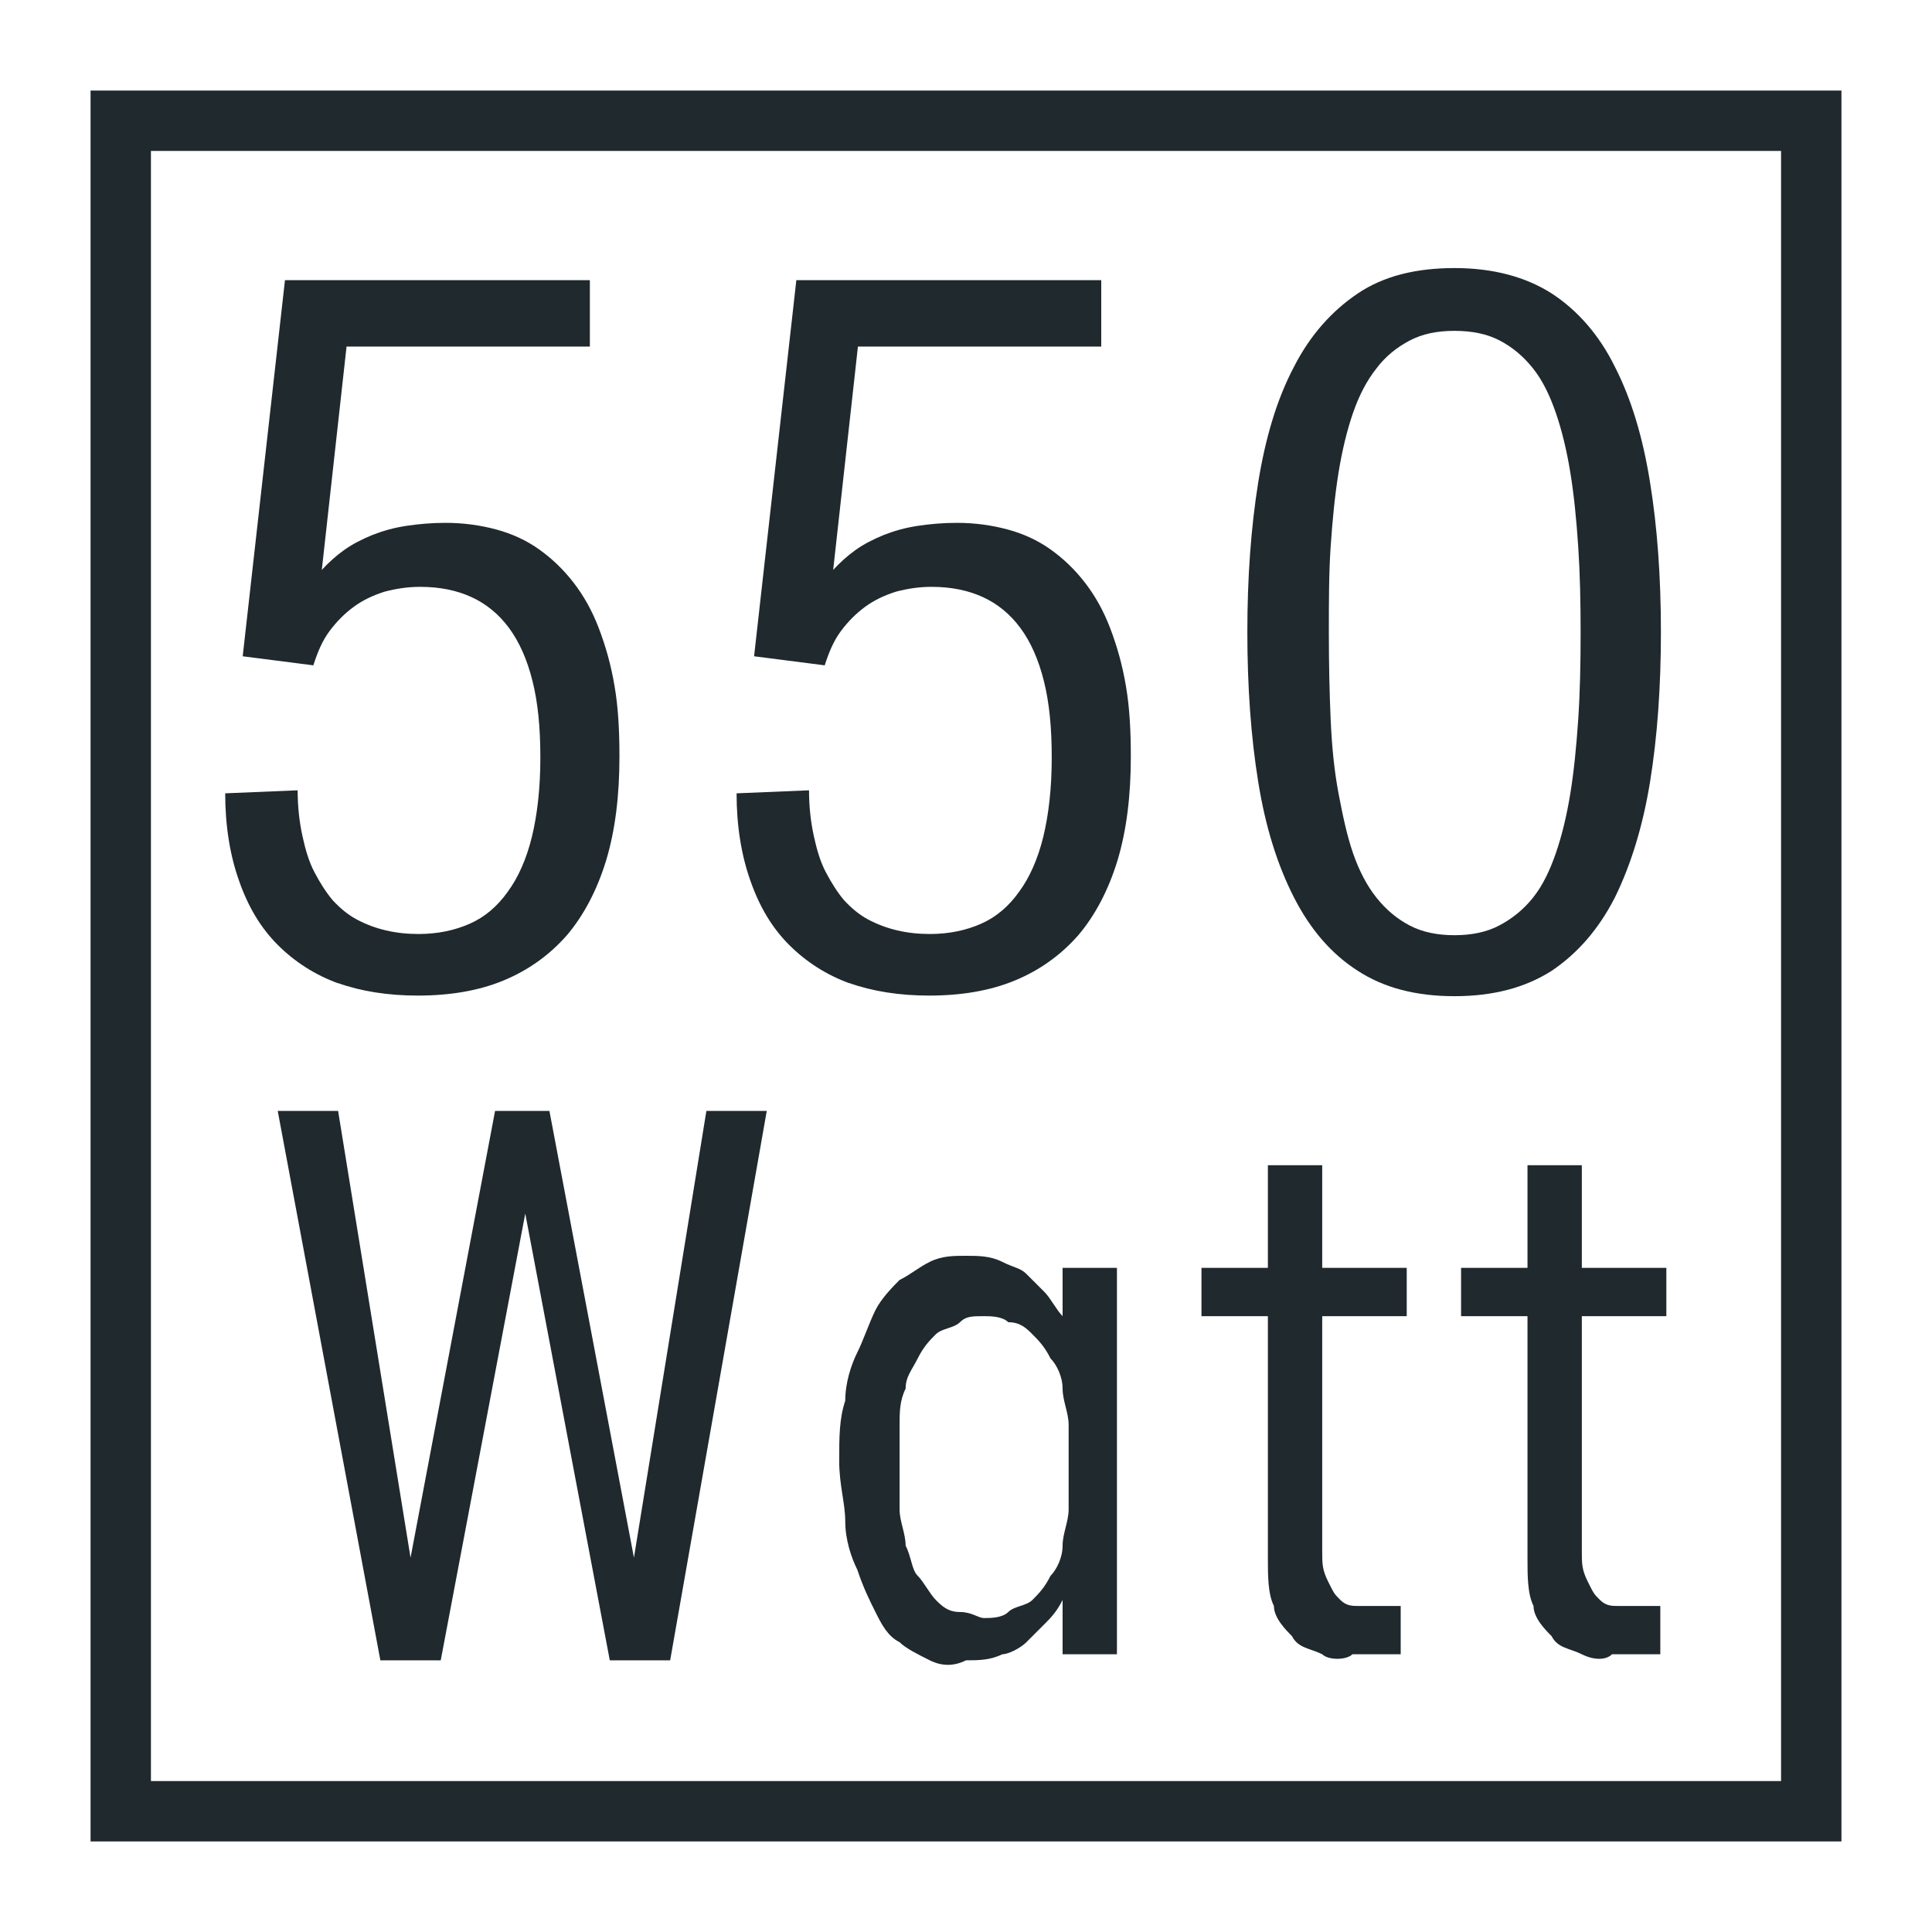 <?xml version="1.0" encoding="UTF-8"?>
<svg id="Layer_1" xmlns="http://www.w3.org/2000/svg" version="1.1" viewBox="0 0 32 32">
  <!-- Generator: Adobe Illustrator 29.7.1, SVG Export Plug-In . SVG Version: 2.1.1 Build 8)  -->
  <path d="M30.5,30.5H1.5V1.5h29v29ZM2.5,29.5h27V2.5H2.5v27Z" fill="#1f292e"/>
  <g>
    <path d="M5.61,16.29c-.39-.14-.73-.36-1.01-.64-.28-.28-.49-.63-.64-1.06-.15-.42-.23-.91-.23-1.45l1.2-.05c0,.28.03.53.08.76s.11.43.2.6c.09.17.19.33.3.46.12.13.25.24.4.32.15.08.31.14.48.18.17.04.35.06.54.06.32,0,.6-.06.85-.17s.46-.29.63-.53c.17-.23.31-.54.4-.91.09-.37.14-.81.14-1.31s-.04-.91-.13-1.27-.22-.65-.39-.88c-.17-.23-.38-.4-.62-.51-.24-.11-.52-.17-.85-.17-.21,0-.4.03-.59.08-.19.06-.36.14-.51.25s-.28.24-.4.4-.2.35-.27.57l-1.17-.15.7-6.23h5.05v1.1h-4.03l-.41,3.7c.11-.12.23-.23.37-.33.14-.1.3-.18.47-.25.18-.07.36-.12.56-.15.2-.03.41-.05.65-.05.3,0,.58.04.84.11.26.07.5.18.71.33.21.15.4.33.57.55.17.22.31.47.42.76.11.29.2.6.26.96.06.35.08.74.08,1.16,0,.65-.07,1.22-.22,1.72-.15.49-.37.91-.65,1.24-.29.33-.64.58-1.05.75-.41.17-.89.25-1.42.25-.49,0-.94-.07-1.33-.21Z" fill="#1f292e"/>
    <path d="M14.08,16.29c-.39-.14-.73-.36-1.01-.64-.28-.28-.49-.63-.64-1.06-.15-.42-.23-.91-.23-1.45l1.2-.05c0,.28.03.53.08.76s.11.43.2.6c.09.17.19.33.3.46.12.13.25.24.4.32.15.08.31.14.48.18.17.04.35.06.54.06.32,0,.6-.06.85-.17s.46-.29.63-.53c.17-.23.31-.54.4-.91.09-.37.14-.81.14-1.31s-.04-.91-.13-1.27-.22-.65-.39-.88c-.17-.23-.38-.4-.62-.51-.24-.11-.52-.17-.85-.17-.21,0-.4.03-.59.08-.19.06-.36.14-.51.25s-.28.24-.4.4-.2.35-.27.57l-1.17-.15.7-6.23h5.05v1.1h-4.03l-.41,3.7c.11-.12.23-.23.37-.33.14-.1.3-.18.47-.25.18-.07.36-.12.56-.15.2-.03.41-.05.65-.05.3,0,.58.04.84.11.26.07.5.18.71.33.21.15.4.33.57.55.17.22.31.47.42.76.11.29.2.6.26.96.06.35.08.74.08,1.16,0,.65-.07,1.22-.22,1.72-.15.49-.37.91-.65,1.24-.29.33-.64.58-1.05.75-.41.17-.89.25-1.42.25-.49,0-.94-.07-1.33-.21Z" fill="#1f292e"/>
    <path d="M22.49,16.08c-.44-.28-.79-.69-1.06-1.22-.27-.53-.47-1.16-.59-1.91-.12-.74-.18-1.57-.18-2.48s.06-1.73.18-2.48c.12-.74.31-1.38.59-1.91.27-.53.63-.93,1.06-1.22s.97-.42,1.6-.42,1.17.14,1.61.42c.43.28.79.69,1.05,1.22.27.53.46,1.16.58,1.91.12.74.18,1.57.18,2.48s-.06,1.74-.18,2.48c-.12.74-.32,1.38-.58,1.91-.27.53-.62.93-1.05,1.22-.44.28-.97.42-1.61.42s-1.17-.14-1.6-.42ZM24.83,15.33c.21-.11.4-.26.56-.46.16-.2.28-.45.38-.74.1-.29.18-.62.24-.99s.1-.78.13-1.22.04-.93.04-1.44-.01-.98-.04-1.43-.07-.85-.13-1.22-.14-.7-.24-.99c-.1-.29-.22-.54-.38-.74-.16-.2-.34-.35-.55-.46-.21-.11-.46-.16-.75-.16s-.53.05-.74.16c-.21.11-.4.26-.55.46-.16.2-.29.45-.39.74-.1.29-.18.62-.24.99s-.1.78-.13,1.22-.03.92-.03,1.43.01.99.03,1.44.06.85.13,1.22.14.7.24.99c.1.29.23.54.39.74.16.2.34.35.55.46s.46.16.74.16.53-.05.74-.16Z" fill="#1f292e"/>
  </g>
  <g>
    <path d="M4.6,18.4h1l1.2,7.4,1.4-7.4h.9l1.4,7.4,1.2-7.4h1l-1.6,9.1h-1l-1.4-7.4-1.4,7.4h-1l-1.7-9.1Z" fill="#1f292e"/>
    <path d="M15.4,27.5c-.2-.1-.4-.2-.5-.3-.2-.1-.3-.3-.4-.5s-.2-.4-.3-.7c-.1-.2-.2-.5-.2-.8s-.1-.6-.1-1,0-.7.1-1c0-.3.1-.6.2-.8s.2-.5.3-.7.3-.4.4-.5c.2-.1.3-.2.5-.3.2-.1.4-.1.6-.1s.4,0,.6.1.3.1.4.2l.3.3c.1.1.2.3.3.4v-.8h.9v6.4h-.9v-.9c-.1.2-.2.3-.3.4l-.3.3c-.1.1-.3.2-.4.2-.2.1-.4.1-.6.1-.2.1-.4.1-.6,0ZM16.7,26.7c.1-.1.3-.1.4-.2s.2-.2.3-.4c.1-.1.2-.3.2-.5s.1-.4.1-.6v-1.4c0-.2-.1-.4-.1-.6s-.1-.4-.2-.5c-.1-.2-.2-.3-.3-.4-.1-.1-.2-.2-.4-.2-.1-.1-.3-.1-.4-.1-.2,0-.3,0-.4.1s-.3.1-.4.2-.2.2-.3.4c-.1.2-.2.3-.2.5-.1.2-.1.4-.1.6v1.4c0,.2.1.4.1.6.1.2.1.4.2.5s.2.3.3.4.2.2.4.2.3.1.4.1c.1,0,.3,0,.4-.1Z" fill="#1f292e"/>
    <path d="M21.9,27.4c-.2-.1-.4-.1-.5-.3-.1-.1-.3-.3-.3-.5-.1-.2-.1-.5-.1-.8v-4h-1.1v-.8h1.1v-1.7h.9v1.7h1.4v.8h-1.4v3.9c0,.2,0,.3.1.5s.1.2.2.3c.1.1.2.1.3.1h.7v.8h-.8c-.1.1-.4.1-.5,0Z" fill="#1f292e"/>
    <path d="M26.2,27.4c-.2-.1-.4-.1-.5-.3-.1-.1-.3-.3-.3-.5-.1-.2-.1-.5-.1-.8v-4h-1.1v-.8h1.1v-1.7h.9v1.7h1.4v.8h-1.4v3.9c0,.2,0,.3.1.5s.1.2.2.3c.1.1.2.1.3.1h.7v.8h-.8c-.1.1-.3.1-.5,0Z" fill="#1f292e"/>
  </g>
</svg>